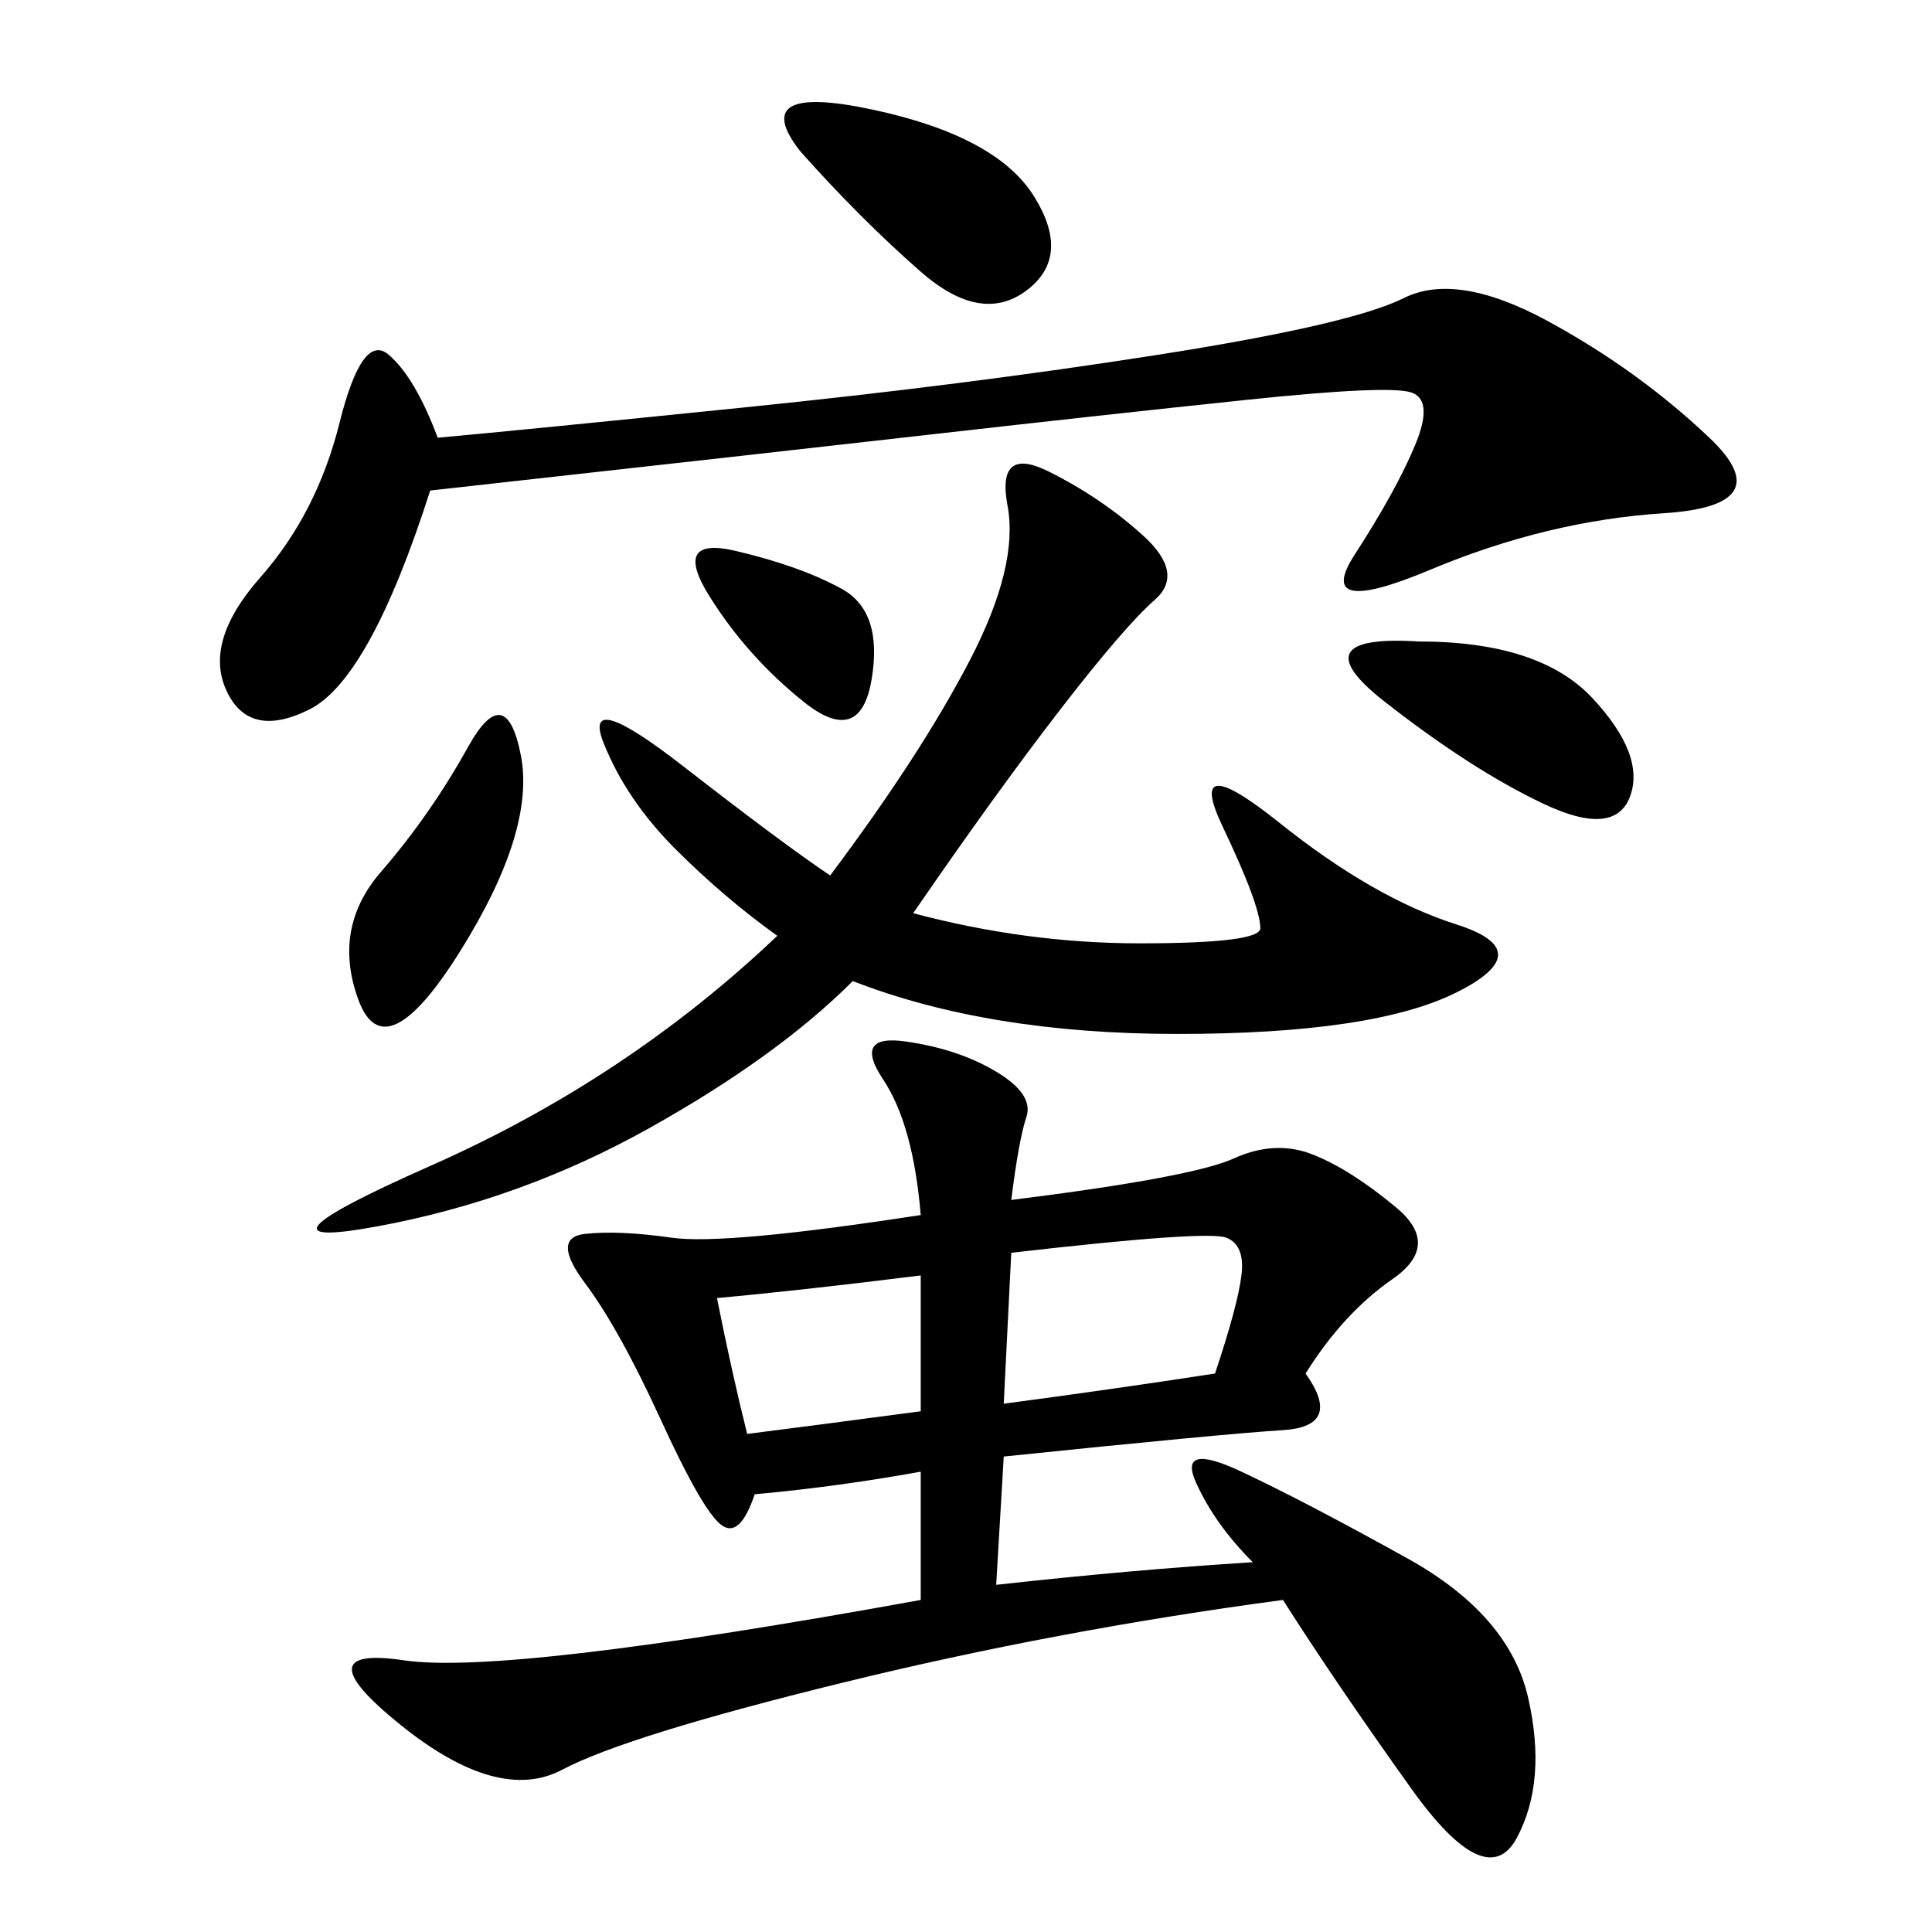 <svg xmlns="http://www.w3.org/2000/svg" xmlns:xlink="http://www.w3.org/1999/xlink" width="300" height="300"><path d="M157.03 186.33Q185.16 182.81 191.60 179.88Q198.05 176.95 203.91 179.30Q209.77 181.64 216.80 187.50Q223.83 193.36 216.21 198.63Q208.59 203.91 202.73 213.28L202.73 213.28Q208.59 221.48 199.22 222.07Q189.84 222.66 155.86 226.17L155.86 226.17L154.69 246.09Q175.78 243.75 194.53 242.58L194.53 242.58Q188.67 236.72 185.74 230.27Q182.81 223.83 192.77 228.52Q202.73 233.20 218.55 241.99Q234.38 250.78 237.30 263.67Q240.23 276.56 235.55 285.35Q230.86 294.14 219.14 277.73Q207.42 261.33 199.22 248.44L199.22 248.44Q164.06 253.13 130.66 261.33Q97.27 269.53 87.30 274.80Q77.34 280.08 62.11 267.77Q46.88 255.47 62.70 257.81Q78.52 260.16 142.97 248.44L142.97 248.44L142.97 228.52Q130.08 230.86 117.19 232.03L117.19 232.03Q114.84 239.06 111.91 236.72Q108.98 234.38 102.54 220.31Q96.09 206.25 90.82 199.22Q85.55 192.19 90.82 191.60Q96.09 191.02 104.30 192.19Q112.50 193.36 142.97 188.67L142.97 188.67Q141.80 174.61 137.11 167.58Q132.42 160.55 140.63 161.72Q148.83 162.89 154.69 166.41Q160.55 169.92 159.38 173.44Q158.20 176.95 157.03 186.33L157.03 186.33ZM141.80 141.80Q159.38 146.48 176.95 146.48L176.95 146.48Q195.70 146.48 195.70 144.14L195.70 144.14Q195.70 140.63 189.84 128.32Q183.98 116.02 198.63 127.73Q213.28 139.45 226.17 143.55Q239.06 147.66 226.17 154.10Q213.28 160.55 182.81 160.55L182.81 160.55Q153.52 160.55 132.42 152.34L132.42 152.34Q120.70 164.06 100.78 175.20Q80.86 186.33 58.59 190.43Q36.33 194.53 66.80 181.05Q97.27 167.58 120.70 145.31L120.70 145.31Q112.50 139.45 104.88 131.84Q97.27 124.22 93.75 115.43Q90.23 106.64 106.05 118.95Q121.88 131.25 128.91 135.94L128.91 135.94Q142.97 117.19 150.59 102.54Q158.20 87.89 156.45 78.52Q154.69 69.14 162.89 73.24Q171.09 77.34 177.54 83.20Q183.98 89.06 179.30 93.16Q174.61 97.27 164.65 110.16Q154.69 123.05 141.80 141.80L141.80 141.80ZM66.80 76.17Q57.42 105.47 48.05 110.16Q38.67 114.84 35.16 107.23Q31.64 99.61 40.43 89.65Q49.22 79.69 52.73 65.63Q56.25 51.56 60.35 55.08Q64.45 58.59 67.97 67.97L67.97 67.97Q80.86 66.80 115.43 63.28Q150 59.77 179.88 55.08Q209.77 50.39 217.97 46.29Q226.17 42.19 240.23 49.80Q254.30 57.42 265.43 67.97Q276.56 78.52 258.40 79.69Q240.23 80.86 222.07 88.48Q203.91 96.09 210.35 86.13Q216.80 76.17 219.73 69.14Q222.66 62.11 219.14 60.94Q215.63 59.77 193.36 62.11Q171.09 64.45 145.31 67.38Q119.53 70.31 66.80 76.17L66.80 76.17ZM155.86 217.97Q173.44 215.63 188.67 213.28L188.67 213.28Q192.19 202.73 192.77 198.05Q193.36 193.36 190.43 192.19Q187.50 191.02 157.03 194.53L157.03 194.53L155.86 217.97ZM124.22 23.44Q116.02 12.89 135.35 16.99Q154.69 21.09 160.55 30.47Q166.41 39.84 159.38 45.12Q152.34 50.39 142.97 42.19Q133.59 33.98 124.22 23.44L124.22 23.44ZM220.31 99.61Q239.06 99.61 247.27 108.40Q255.47 117.19 253.13 123.63Q250.78 130.08 239.65 124.80Q228.52 119.53 215.04 108.98Q201.56 98.44 220.31 99.61L220.31 99.61ZM72.66 116.02Q78.52 105.47 80.86 117.19Q83.20 128.91 71.48 147.66Q59.77 166.41 55.66 155.27Q51.56 144.14 59.18 135.35Q66.80 126.56 72.66 116.02L72.66 116.02ZM111.33 201.56Q113.67 213.28 116.02 222.66L116.02 222.66Q125.39 221.48 142.97 219.14L142.97 219.14L142.97 198.05Q124.22 200.39 111.33 201.56L111.33 201.56ZM110.16 92.58Q104.30 83.20 114.26 85.55Q124.22 87.89 130.66 91.41Q137.11 94.92 135.35 105.47Q133.59 116.02 124.80 108.98Q116.02 101.95 110.16 92.58L110.16 92.58Z"/></svg>